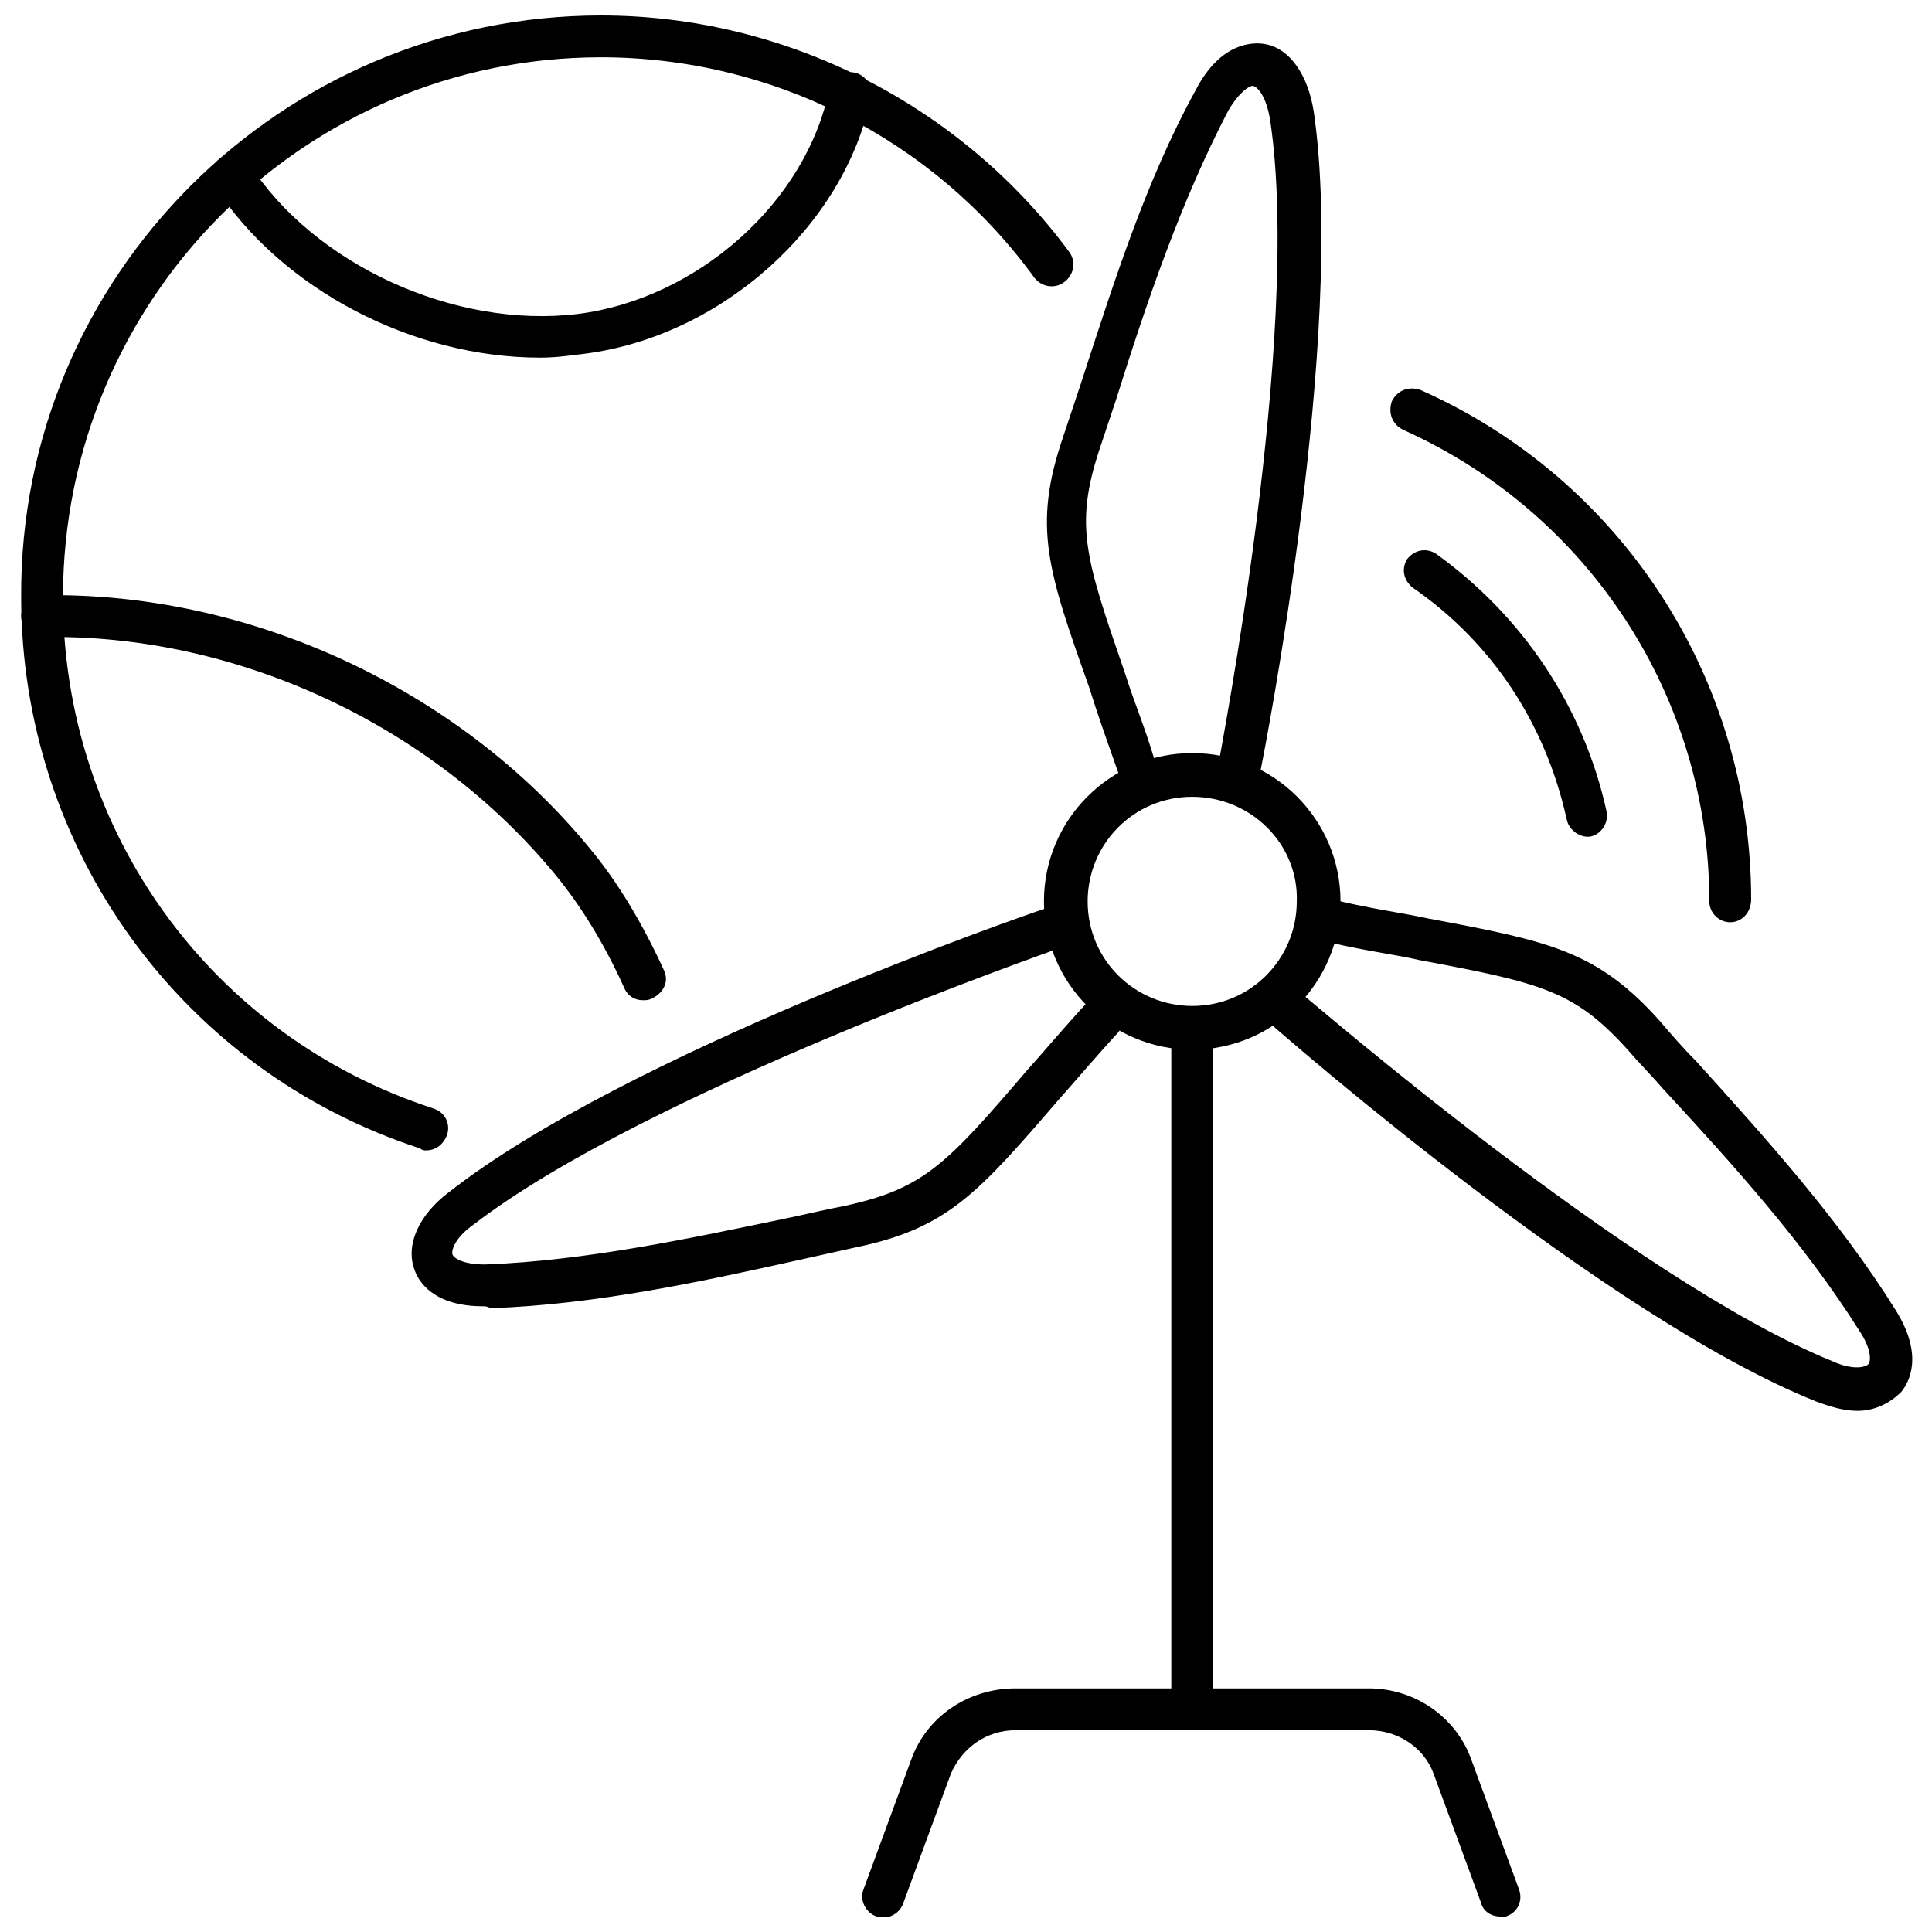<?xml version="1.0" encoding="UTF-8"?>
<!-- Uploaded to: SVG Repo, www.svgrepo.com, Generator: SVG Repo Mixer Tools -->
<svg width="800px" height="800px" version="1.1" viewBox="144 144 512 512" xmlns="http://www.w3.org/2000/svg">
 <defs>
  <clipPath id="b">
   <path d="m372 591h175v60.902h-175z"/>
  </clipPath>
  <clipPath id="a">
   <path d="m149 148.09h280v300.91h-280z"/>
  </clipPath>
 </defs>
 <g clip-path="url(#b)">
  <path d="m541.57 651.9c-2.519 0-4.535-1.512-5.039-3.527l-12.594-34.258c-2.519-7.055-9.574-11.586-17.129-11.586h-93.711c-7.559 0-14.105 4.535-17.129 11.586l-12.594 34.258c-1.008 3.023-4.535 4.535-7.055 3.527-3.023-1.008-4.535-4.535-3.527-7.055l12.594-34.258c4.031-11.586 15.113-19.145 27.711-19.145h93.707c12.09 0 23.176 7.559 27.207 19.145l12.594 34.258c1.008 3.023-0.504 6.047-3.527 7.055h-1.508z"/>
 </g>
 <path d="m459.95 422.17c-21.664 0-39.297-17.633-39.297-39.297 0-21.664 17.633-39.297 39.297-39.297s39.297 17.633 39.297 39.297c0 21.66-17.633 39.297-39.297 39.297zm0-67.008c-15.617 0-27.711 12.594-27.711 27.711 0 15.617 12.594 27.711 27.711 27.711 15.617 0 27.711-12.594 27.711-27.711 0.5-15.117-12.094-27.711-27.711-27.711z"/>
 <path d="m445.84 352.64c-2.519 0-4.535-1.512-5.543-4.031-3.023-8.566-5.543-15.617-7.559-22.168-11.082-31.234-15.113-42.824-7.055-66.504 1.512-4.535 3.023-9.07 4.535-13.602 8.566-26.199 17.129-53.906 30.73-78.594 6.551-12.594 15.113-12.594 18.137-12.09 6.555 1.008 11.594 8.059 13.105 18.137 8.566 58.945-13.098 169.28-14.105 174.32-0.504 3.023-3.527 5.039-6.551 4.535-3.023-0.504-5.039-3.527-4.535-6.551 0-1.008 22.168-113.36 13.602-170.29-1.008-6.047-3.023-8.566-4.535-9.07-1.008 0-3.527 1.512-6.551 6.551-12.594 24.184-21.664 50.883-29.727 76.578-1.512 4.535-3.023 9.07-4.535 13.602-6.551 20.152-3.527 28.719 7.055 59.449 2.016 6.551 5.039 13.602 7.559 22.168 1.008 3.023-0.504 6.047-3.527 7.055 0.508 0.004 0.004 0.508-0.5 0.508z"/>
 <path d="m272.03 490.18c-13.098 0-17.129-6.551-18.137-9.574-2.519-6.551 1.008-14.609 9.07-20.656 46.855-36.777 153.16-73.555 157.69-75.066 3.023-1.008 6.047 0.504 7.055 3.527 1.008 3.023-0.504 6.047-3.527 7.055-1.008 0.504-108.82 37.785-154.67 73.051-5.039 3.527-6.047 7.055-5.543 8.062s3.023 2.519 8.566 2.519c27.207-1.008 54.914-7.055 81.617-12.594 4.535-1.008 9.07-2.016 14.105-3.023 20.656-4.535 26.703-11.082 47.863-35.77 4.535-5.039 9.574-11.082 15.617-17.633 2.016-2.519 5.543-2.519 8.062-0.504 2.519 2.016 2.519 5.543 0.504 8.062-6.047 6.551-11.082 12.594-15.617 17.633-21.664 25.191-29.727 34.258-53.906 39.297-4.535 1.008-9.07 2.016-13.602 3.023-27.207 6.047-54.914 12.09-83.129 13.098-1.016-0.508-1.52-0.508-2.023-0.508z"/>
 <path d="m636.29 517.89c-3.527 0-7.055-1.008-11.082-2.519-55.418-22.168-140.06-96.227-143.59-99.25-2.519-2.016-2.519-5.543-0.504-8.062 2.016-2.519 5.543-2.519 8.062-0.504 1.008 0.504 87.16 75.57 140.56 97.234 5.543 2.519 9.07 1.512 9.574 0.504 0.504-1.008 0.504-4.031-2.519-8.566-14.609-23.176-33.25-43.832-51.891-63.984-3.023-3.527-6.551-7.055-9.574-10.578-14.105-15.617-22.672-17.633-54.914-23.68-6.551-1.512-14.609-2.519-23.176-4.535-3.023-0.504-5.039-3.527-4.535-6.551 0.504-3.023 3.527-5.039 6.551-4.535 8.566 2.016 16.121 3.023 23.176 4.535 32.242 6.047 44.84 8.566 61.465 27.207 3.023 3.527 6.047 7.055 9.574 10.578 18.641 20.656 37.785 41.816 52.898 66 7.559 12.09 3.527 19.145 1.512 21.664-3.027 3.027-7.059 5.043-11.594 5.043z"/>
 <path d="m459.95 602.03c-3.023 0-5.543-2.519-5.543-5.543v-179.86c0-3.023 2.519-5.543 5.543-5.543s5.543 2.519 5.543 5.543l-0.004 179.86c0 3.023-2.516 5.543-5.539 5.543z"/>
 <g clip-path="url(#a)">
  <path d="m256.92 448.87c-0.504 0-1.008 0-1.512-0.504-63.48-20.656-105.8-79.602-105.8-146.11-0.504-85.141 69.023-154.16 153.66-154.16 48.871 0 95.219 23.68 123.94 62.473 2.016 2.519 1.512 6.047-1.008 8.062-2.519 2.016-6.047 1.512-8.062-1.008-26.699-36.781-69.523-58.445-114.87-58.445-78.594 0-142.58 63.984-142.58 143.08 0 61.969 39.297 116.38 98.242 135.52 3.023 1.008 4.535 4.031 3.527 7.055-1.008 2.519-3.019 4.031-5.539 4.031z"/>
 </g>
 <path d="m314.35 409.07c-2.016 0-4.031-1.008-5.039-3.527-5.039-11.082-11.082-21.16-18.137-29.727-32.746-39.801-84.641-63.984-136.03-62.977-3.023 0-5.543-2.519-5.543-5.543 0-3.023 2.519-5.543 5.543-5.543 54.914-1.008 110.34 24.688 145.1 67.008 7.559 9.07 14.105 20.152 19.648 32.242 1.512 3.023 0 6.047-3.023 7.559-1.008 0.508-1.512 0.508-2.519 0.508z"/>
 <path d="m287.14 238.78c-33.754 0-68.52-18.137-86.152-45.344-1.512-2.519-1.008-6.047 1.512-7.559 2.519-1.512 6.047-1.008 7.559 1.512 17.129 26.703 54.41 43.832 87.16 39.801 31.738-4.031 60.457-29.727 66.504-59.449 0.504-3.023 3.527-5.039 6.551-4.535 3.023 0.504 5.039 3.527 4.535 6.551-7.055 34.258-39.801 63.48-76.074 68.016-4.035 0.504-7.562 1.008-11.594 1.008z"/>
 <path d="m602.53 388.41c-3.023 0-5.543-2.519-5.543-5.543 0-53.906-31.738-102.78-81.113-124.95-3.023-1.512-4.031-4.535-3.023-7.559 1.512-3.023 4.535-4.031 7.559-3.023 53.402 23.68 87.664 76.578 87.664 135.02-0.004 3.531-2.519 6.051-5.543 6.051z"/>
 <path d="m564.75 365.74c-2.519 0-5.039-2.016-5.543-4.535-5.543-25.191-19.648-46.855-40.809-61.465-2.519-2.016-3.023-5.039-1.512-7.559 2.016-2.519 5.039-3.023 7.559-1.512 23.176 16.625 39.297 40.809 45.344 68.52 0.504 3.023-1.512 6.047-4.535 6.551h-0.504z"/>
</svg>